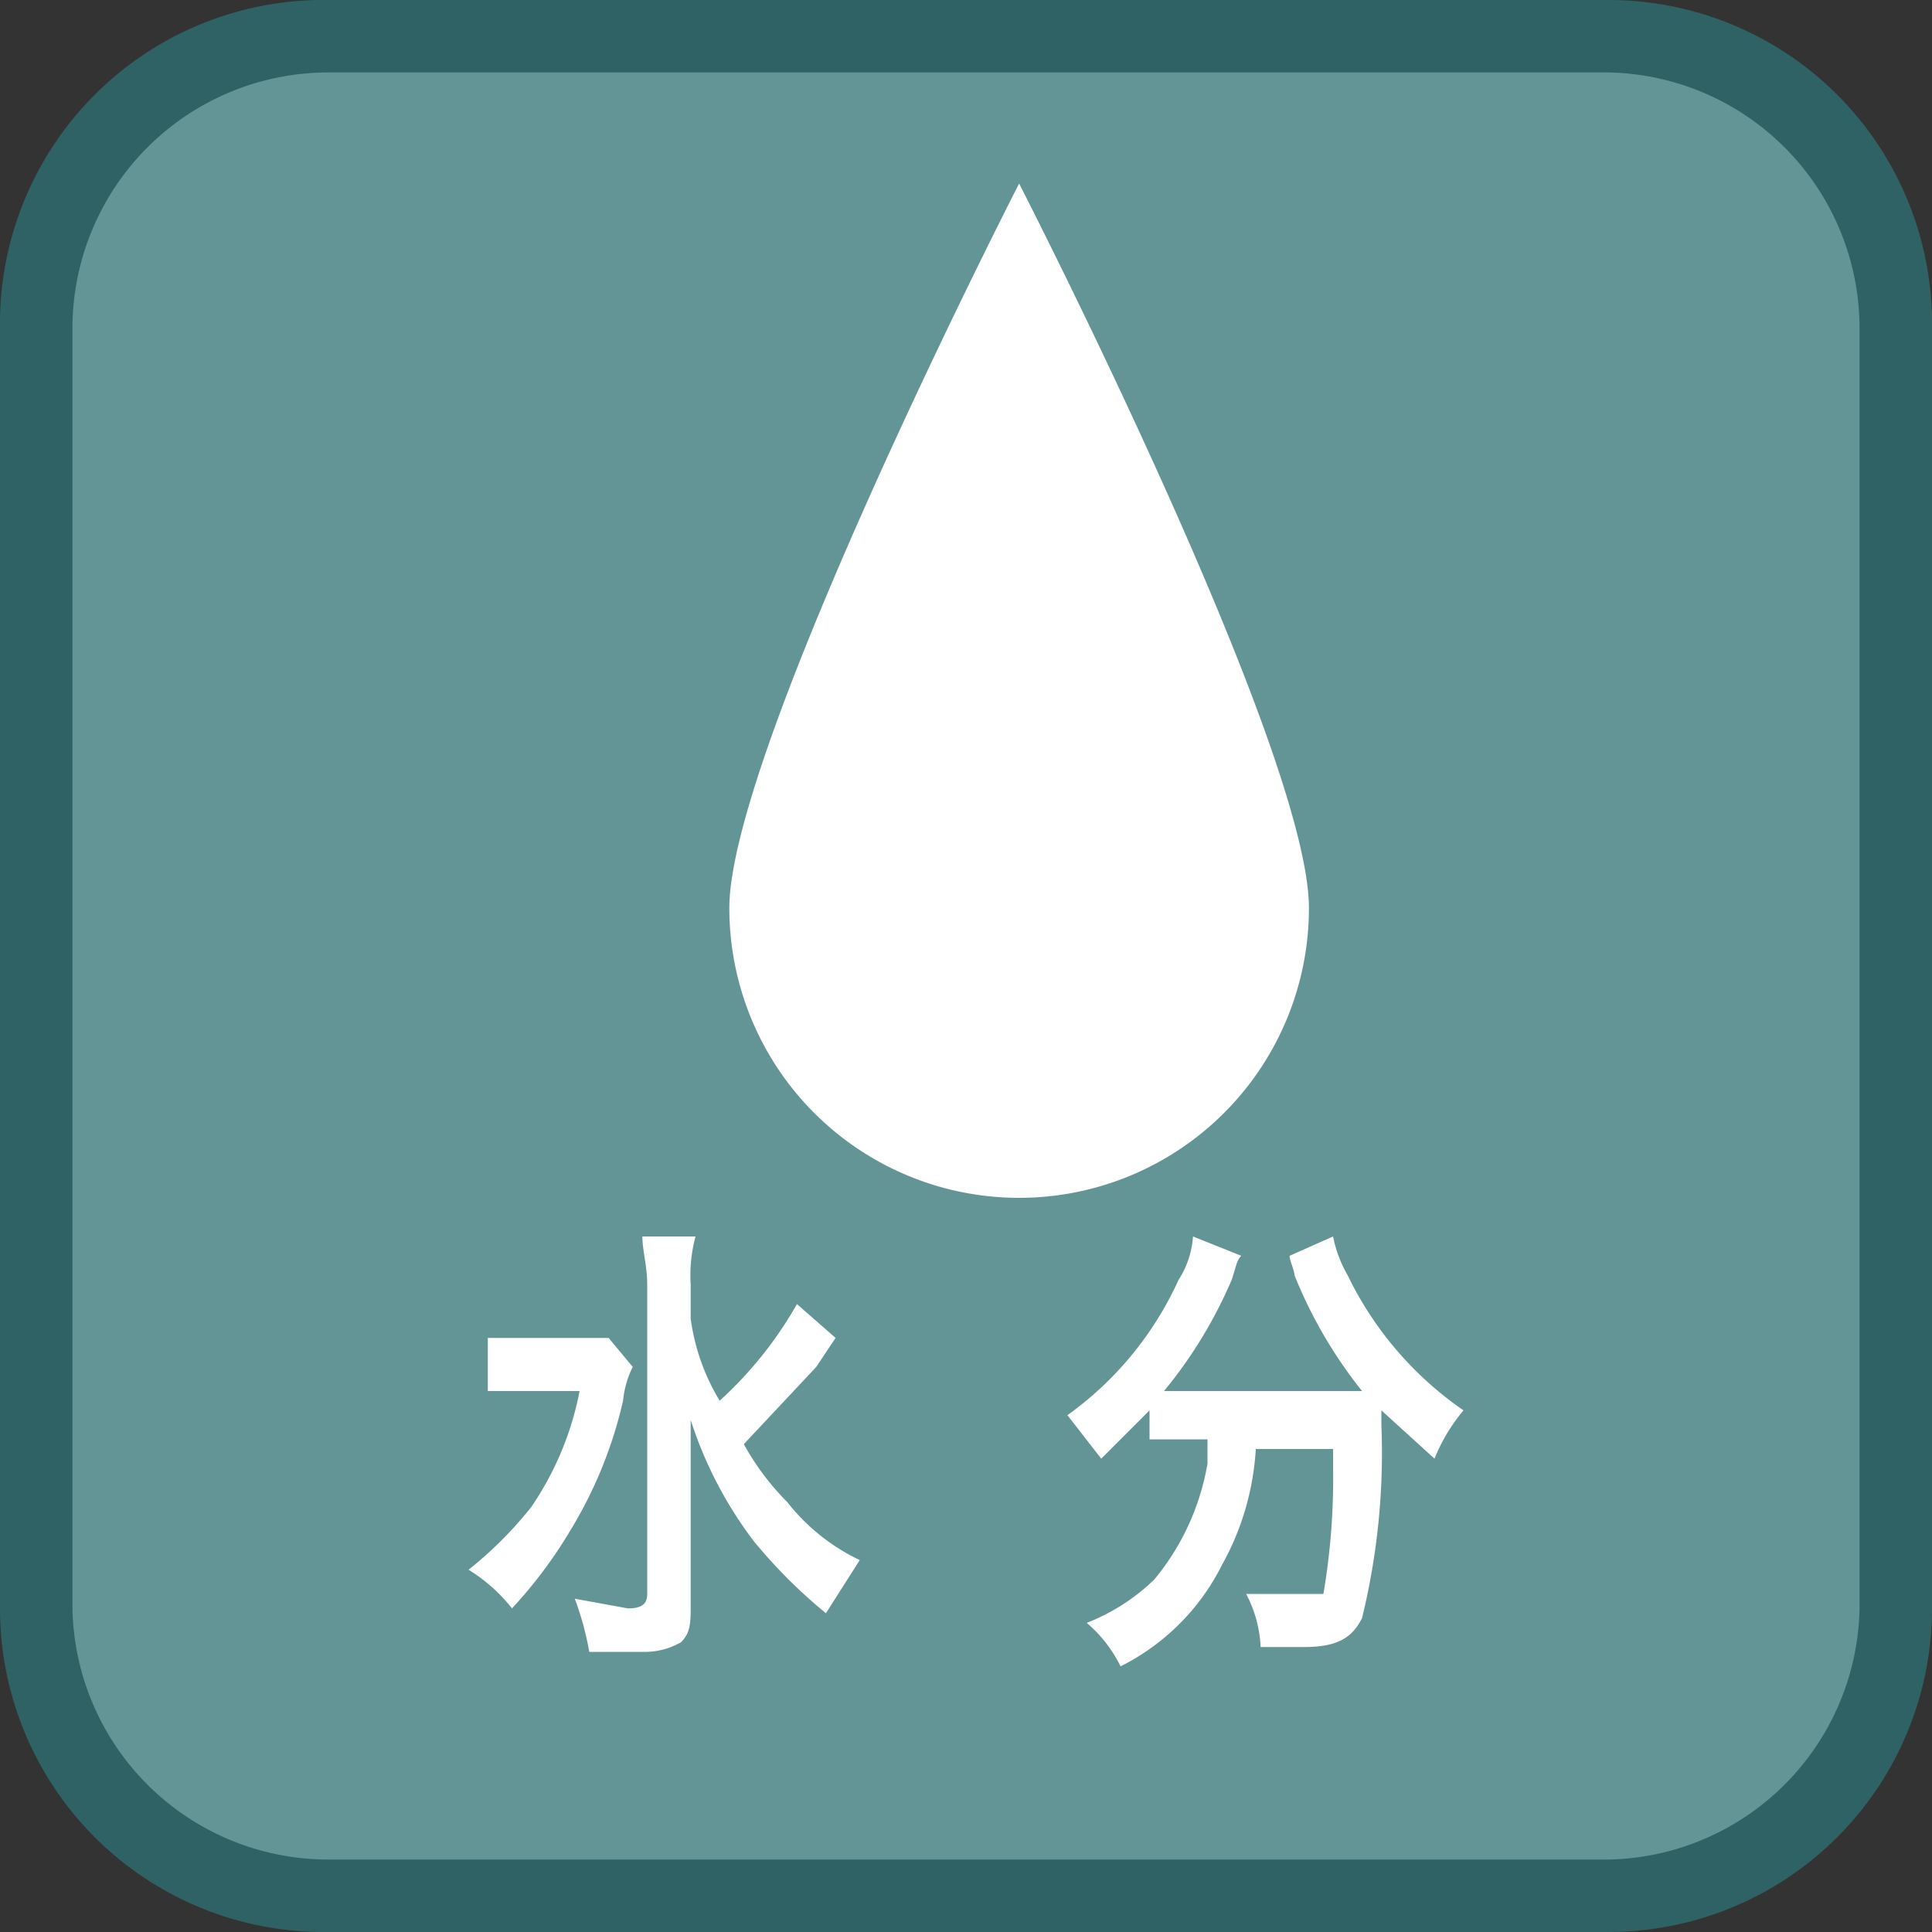 <svg id="_1" data-name="1" xmlns="http://www.w3.org/2000/svg" viewBox="0 0 40 40"><rect x="0" y="0" width="40" height="40" fill="#333333" stroke="none"/><title>function_Temperature_DewPoint </title><rect x="0.7" y="0.7" width="38.5" height="38.5" rx="6" ry="6" style="fill:#639597"/><path d="M33.3,1.5a5.3,5.3,0,0,1,5.2,5.3V33.3a5.3,5.3,0,0,1-5.2,5.2H6.8a5.3,5.3,0,0,1-5.3-5.2V6.8A5.3,5.3,0,0,1,6.8,1.5H33.3m0-1.5H6.8A6.7,6.7,0,0,0,0,6.8V33.3A6.7,6.7,0,0,0,6.8,40H33.3A6.7,6.7,0,0,0,40,33.3V6.8A6.7,6.7,0,0,0,33.3,0Z" style="fill:#2f6264"/><path d="M13.1,28.3a2,2,0,0,0-.2.7,9,9,0,0,1-1.1,2.7,9.5,9.5,0,0,1-1.2,1.6,3.4,3.4,0,0,0-.9-.8A8,8,0,0,0,11,31.2a6.4,6.4,0,0,0,1-2.4H10.1V27.7h2.5Zm4.2-.6-.4.6-1.5,1.6a5.4,5.4,0,0,0,.9,1.2,4.2,4.2,0,0,0,1.5,1.2l-.7,1.1a10.6,10.6,0,0,1-1.5-1.5,8.4,8.4,0,0,1-1.3-2.5v3.8c0,.4,0,.6-.2.8a1.5,1.5,0,0,1-.8.2H12.2a6.1,6.1,0,0,0-.3-1.1l1.1.2c.3,0,.4-.1.4-.3V26.6c0-.4-.1-.7-.1-1h1.1a3.1,3.1,0,0,0-.1,1v.7a4.4,4.4,0,0,0,.6,1.7,8.1,8.1,0,0,0,1.6-2Z" style="fill:#fff"/><path d="M24.6,29.8h-.8v-.6l-1,1-.7-.9a7,7,0,0,0,2.3-2.8,1.9,1.9,0,0,0,.3-.9l1,.4c-.1.1-.1.2-.2.5a9.5,9.5,0,0,1-1.4,2.3h4.1a9.5,9.5,0,0,1-1.4-2.4c0-.1-.1-.3-.1-.4l.9-.4a2.6,2.6,0,0,0,.3.8,7.2,7.2,0,0,0,2.4,2.8,3.7,3.7,0,0,0-.6,1l-1.1-1v.3a14.4,14.4,0,0,1-.4,4c-.2.4-.5.6-1.2.6h-.9a2.6,2.6,0,0,0-.3-1.1h1.6a14.2,14.2,0,0,0,.2-2.6v-.2h0v-.2H26a5.6,5.6,0,0,1-.7,2.4,4.7,4.7,0,0,1-2.1,2.1,2.8,2.8,0,0,0-.7-.9,4.2,4.2,0,0,0,1.4-.9A5.1,5.1,0,0,0,25,30.3v-.5Z" style="fill:#fff"/><path d="M15.1,18.8c0-3.3,6-15,6-15s6,11.7,6,15a6,6,0,0,1-6,6A6,6,0,0,1,15.1,18.8Z" style="fill:#fff"/></svg>